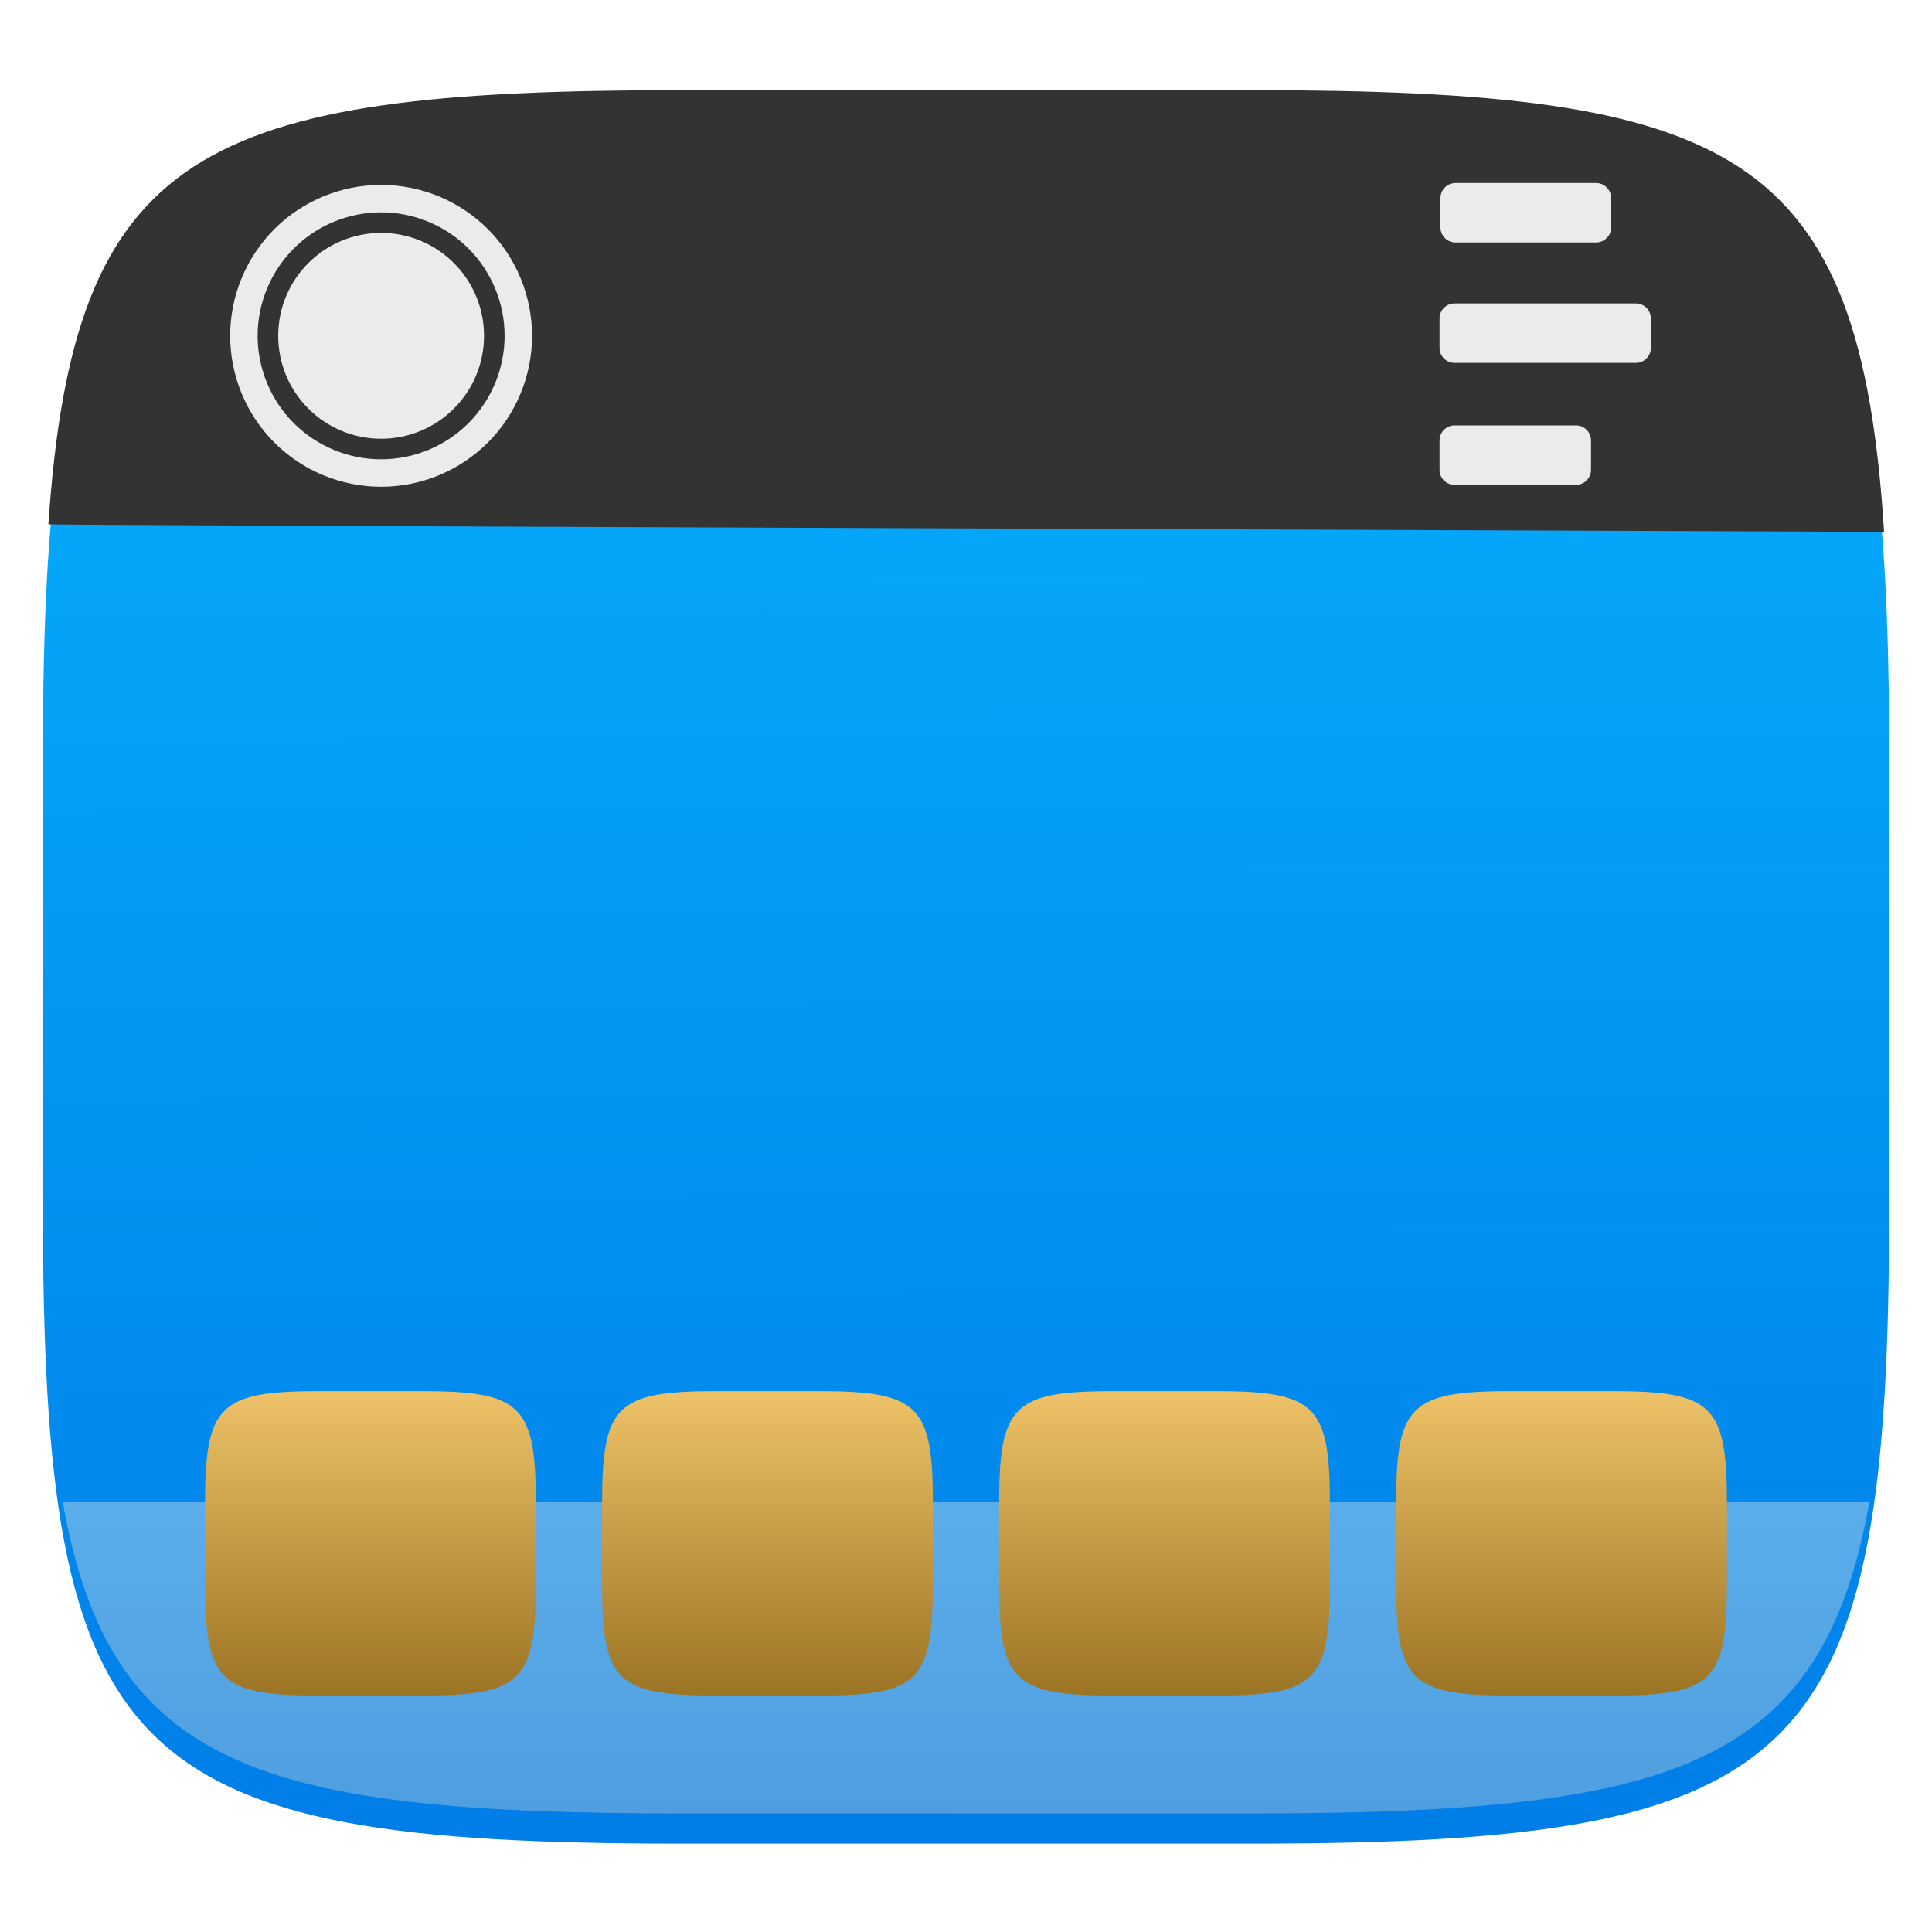 <svg xmlns="http://www.w3.org/2000/svg" style="isolation:isolate" width="256" height="256" viewBox="0 0 256 256">
 <defs>
  <filter id="ilBJZvxzBqRHxy3nVfuU1yo5C3ph0kKI" width="400%" height="400%" x="-200%" y="-200%" color-interpolation-filters="sRGB" filterUnits="objectBoundingBox">
   <feGaussianBlur xmlns="http://www.w3.org/2000/svg" in="SourceGraphic" stdDeviation="4.294"/>
   <feOffset xmlns="http://www.w3.org/2000/svg" dx="0" dy="4" result="pf_100_offsetBlur"/>
   <feFlood xmlns="http://www.w3.org/2000/svg" flood-opacity=".4"/>
   <feComposite xmlns="http://www.w3.org/2000/svg" in2="pf_100_offsetBlur" operator="in" result="pf_100_dropShadow"/>
   <feBlend xmlns="http://www.w3.org/2000/svg" in="SourceGraphic" in2="pf_100_dropShadow" mode="normal"/>
  </filter>
 </defs>
 <g filter="url(#ilBJZvxzBqRHxy3nVfuU1yo5C3ph0kKI)">
  <linearGradient id="_lgradient_0" x1=".187" x2=".19" y1=".005" y2=".999" gradientTransform="matrix(244.648,0,0,228.338,5.68,11.95)" gradientUnits="userSpaceOnUse">
   <stop offset="0%" style="stop-color:#07b3ff"/>
   <stop offset="100%" style="stop-color:#007de8"/>
  </linearGradient>
  <path fill="url(#_lgradient_0)" d="M 165.689 11.95 C 239.745 11.95 250.328 22.507 250.328 96.494 L 250.328 155.745 C 250.328 229.731 239.745 240.288 165.689 240.288 L 90.319 240.288 C 16.264 240.288 5.68 229.731 5.68 155.745 L 5.68 96.494 C 5.68 22.507 16.264 11.95 90.319 11.95 L 165.689 11.95 Z"/>
 </g>
 <g opacity=".4">
  <linearGradient id="_lgradient_1" x1="0" x2="0" y1="0" y2="1" gradientTransform="matrix(239.385,0,0,41.288,8.311,199)" gradientUnits="userSpaceOnUse">
   <stop offset="0%" style="stop-color:#e0e5e7"/>
   <stop offset="100%" style="stop-color:#c7ced2"/>
  </linearGradient>
  <path fill="url(#_lgradient_1)" d="M 247.697 199 C 241.493 234.221 221.83 240.288 165.689 240.288 L 90.319 240.288 C 34.179 240.288 14.515 234.221 8.311 199 L 247.697 199 L 247.697 199 Z"/>
 </g>
 <path fill="#333333" d="M 165.685 11.947 C 230.009 11.947 246.447 19.912 249.656 70.49 C 244.122 70.397 -0.134 69.63 6.412 69.46 C 9.78 19.804 26.43 11.947 90.315 11.947 L 165.685 11.947 Z"/>
 <path fill="#ebebeb" fill-rule="evenodd" d="M 30.5 44.5 C 30.5 39.2 32.609 34.109 36.355 30.355 C 40.109 26.608 45.196 24.503 50.5 24.5 C 55.8 24.5 60.891 26.609 64.645 30.355 C 68.392 34.109 70.497 39.196 70.5 44.5 C 70.5 49.8 68.391 54.891 64.645 58.645 C 60.891 62.392 55.804 64.497 50.5 64.5 C 45.2 64.5 40.109 62.391 36.355 58.645 C 32.608 54.891 30.503 49.804 30.5 44.5 Z M 34.136 44.5 C 34.136 40.164 35.864 36 38.927 32.927 C 41.999 29.862 46.161 28.139 50.5 28.136 C 54.836 28.136 59 29.864 62.073 32.927 C 65.138 35.999 66.861 40.161 66.864 44.5 C 66.864 48.836 65.136 53 62.073 56.073 C 59.001 59.138 54.839 60.861 50.5 60.864 C 46.164 60.864 42 59.136 38.927 56.073 C 35.862 53.001 34.139 48.839 34.136 44.5 Z"/>
 <circle fill="#ebebeb" cx="50.5" cy="44.5" r="13.636" vector-effect="non-scaling-stroke"/>
 <path fill="#ebebeb" d="M 192.867 24.25 L 211.492 24.25 C 212.592 24.25 213.485 25.143 213.485 26.243 L 213.485 30.136 C 213.485 31.236 212.592 32.129 211.492 32.129 L 192.867 32.129 C 191.767 32.129 190.874 31.236 190.874 30.136 L 190.874 26.243 C 190.874 25.143 191.767 24.25 192.867 24.25 Z M 192.743 40.21 L 216.757 40.21 C 217.857 40.21 218.75 41.102 218.75 42.202 L 218.75 46.096 C 218.749 47.196 217.857 48.087 216.757 48.088 L 192.743 48.088 C 191.643 48.088 190.75 47.195 190.75 46.096 L 190.75 42.202 C 190.75 41.102 191.643 40.21 192.743 40.21 Z M 192.743 56.371 L 208.828 56.371 C 209.928 56.371 210.821 57.264 210.821 58.364 L 210.821 62.257 C 210.821 63.357 209.928 64.25 208.828 64.25 L 192.743 64.25 C 191.643 64.25 190.75 63.357 190.75 62.257 L 190.75 58.364 C 190.75 57.264 191.643 56.371 192.743 56.371 Z"/>
 <g>
  <linearGradient id="_lgradient_2" x1="0" x2="0" y1="0" y2="1" gradientTransform="matrix(43.841,0,0,40.333,27.167,184.333)" gradientUnits="userSpaceOnUse">
   <stop offset="0%" style="stop-color:#edc268"/>
   <stop offset="100%" style="stop-color:#9b7424"/>
  </linearGradient>
  <path fill="url(#_lgradient_2)" d="M 55.84 184.333 C 69.111 184.333 71.007 186.198 71.007 199.267 L 71.007 209.733 C 71.007 222.802 69.111 224.667 55.84 224.667 L 42.334 224.667 C 29.063 224.667 27.167 222.802 27.167 209.733 L 27.167 199.267 C 27.167 186.198 29.063 184.333 42.334 184.333 L 55.84 184.333 L 55.84 184.333 Z"/>
  <linearGradient id="_lgradient_3" x1="0" x2="0" y1="0" y2="1" gradientTransform="matrix(43.841,0,0,40.333,79.775,184.333)" gradientUnits="userSpaceOnUse">
   <stop offset="0%" style="stop-color:#edc268"/>
   <stop offset="100%" style="stop-color:#9b7424"/>
  </linearGradient>
  <path fill="url(#_lgradient_3)" d="M 108.449 184.333 C 121.719 184.333 123.616 186.198 123.616 199.267 L 123.616 209.733 C 123.616 222.802 121.719 224.667 108.449 224.667 L 94.942 224.667 C 81.672 224.667 79.775 222.802 79.775 209.733 L 79.775 199.267 C 79.775 186.198 81.672 184.333 94.942 184.333 L 108.449 184.333 Z"/>
  <linearGradient id="_lgradient_4" x1="0" x2="0" y1="0" y2="1" gradientTransform="matrix(43.841,0,0,40.333,132.384,184.333)" gradientUnits="userSpaceOnUse">
   <stop offset="0%" style="stop-color:#edc268"/>
   <stop offset="100%" style="stop-color:#9b7424"/>
  </linearGradient>
  <path fill="url(#_lgradient_4)" d="M 161.058 184.333 C 174.328 184.333 176.225 186.198 176.225 199.267 L 176.225 209.733 C 176.225 222.802 174.328 224.667 161.058 224.667 L 147.551 224.667 C 134.281 224.667 132.384 222.802 132.384 209.733 L 132.384 199.267 C 132.384 186.198 134.281 184.333 147.551 184.333 L 161.058 184.333 Z"/>
  <linearGradient id="_lgradient_5" x1="0" x2="0" y1="0" y2="1" gradientTransform="matrix(43.841,0,0,40.333,184.993,184.333)" gradientUnits="userSpaceOnUse">
   <stop offset="0%" style="stop-color:#edc268"/>
   <stop offset="100%" style="stop-color:#9b7424"/>
  </linearGradient>
  <path fill="url(#_lgradient_5)" d="M 213.666 184.333 C 226.937 184.333 228.833 186.198 228.833 199.267 L 228.833 209.733 C 228.833 222.802 226.937 224.667 213.666 224.667 L 200.16 224.667 C 186.889 224.667 184.993 222.802 184.993 209.733 L 184.993 199.267 C 184.993 186.198 186.889 184.333 200.16 184.333 L 213.666 184.333 Z"/>
 </g>
</svg>
